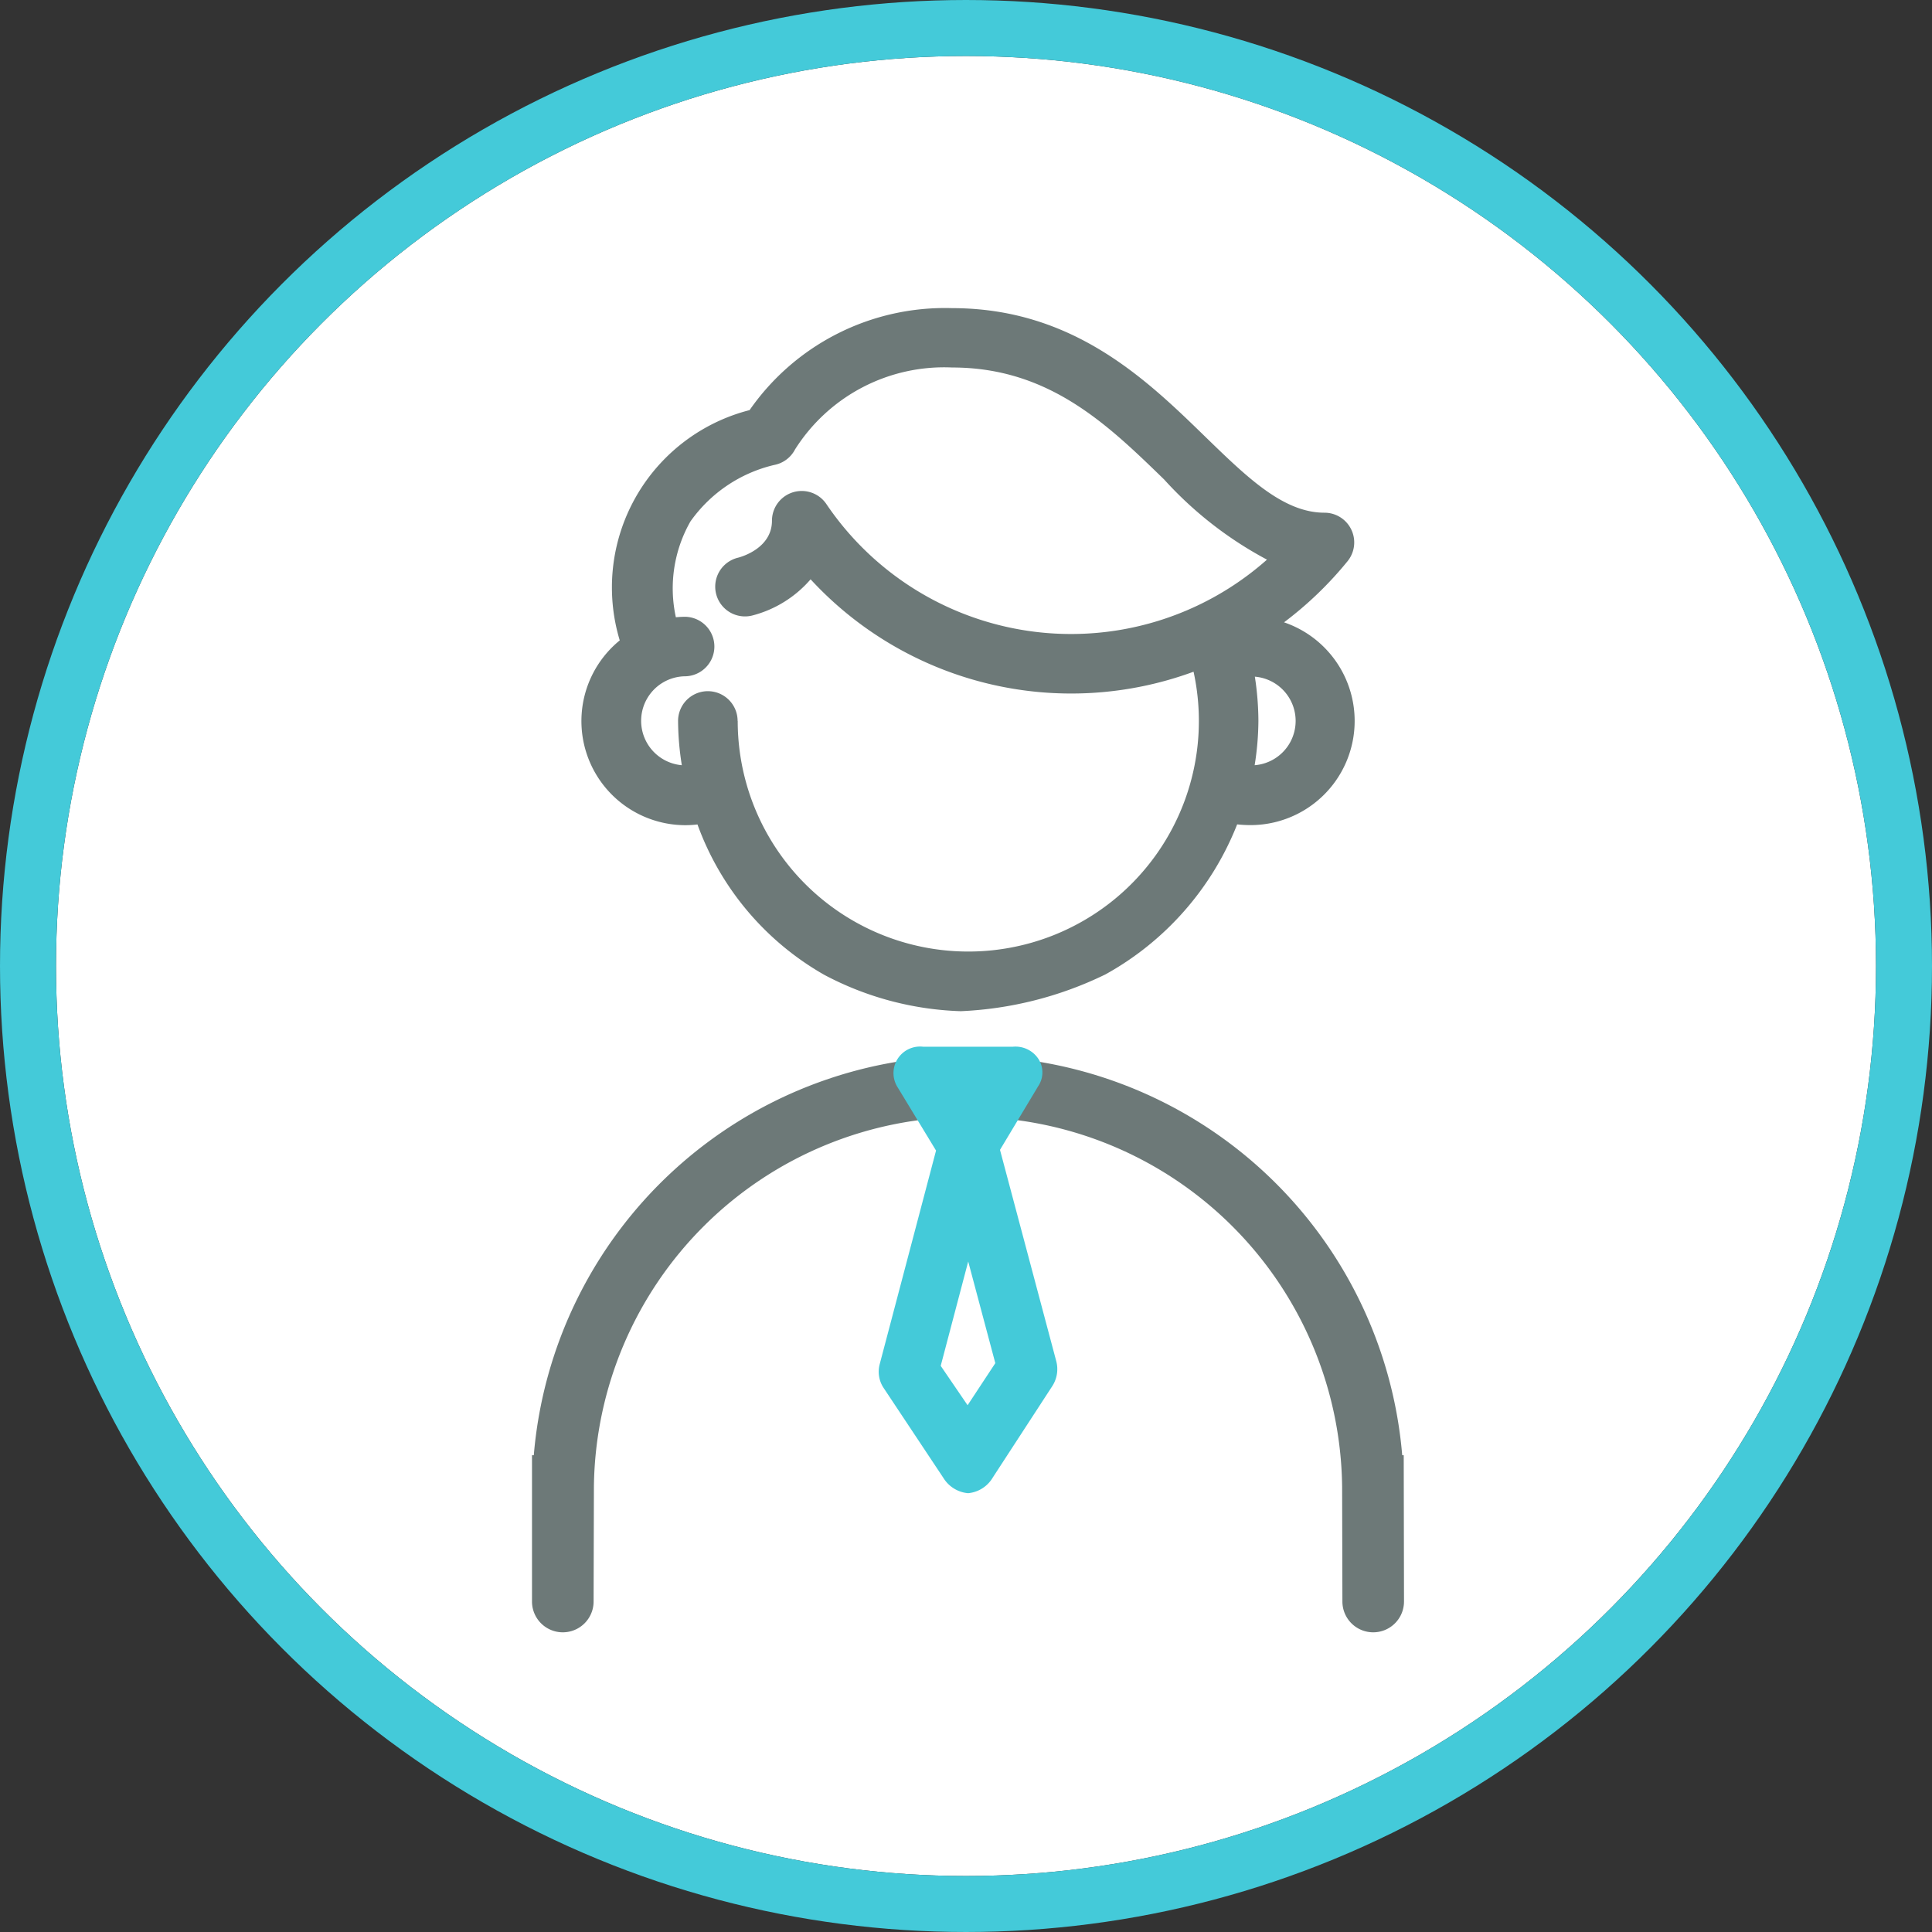 <svg xmlns="http://www.w3.org/2000/svg" width="69" height="69" viewBox="0 0 69 69">
  <rect x="0" y="0" width="69" height="69" fill="#333333" stroke="none"/>
  <g id="グループ_6297" data-name="グループ 6297" transform="translate(-172 -950)">
    <g id="楕円形_250" data-name="楕円形 250" transform="translate(174 952)" fill="#fff" stroke="#44cad9" stroke-width="2">
      <circle cx="32.5" cy="32.5" r="32.5" stroke="none"/>
      <circle cx="32.5" cy="32.5" r="33.5" fill="none"/>
    </g>
    <g id="グループ_3954" data-name="グループ 3954" transform="translate(-671.343 -398.064)">
      <path id="パス_5728" data-name="パス 5728" d="M888.152,1375.393a10.3,10.3,0,0,0,.134-1.581,10.539,10.539,0,0,0-.127-1.581,1.586,1.586,0,0,1-.007,3.162Zm-18.466-1.581a1.063,1.063,0,0,0-2.126,0,10.307,10.307,0,0,0,.134,1.581,1.591,1.591,0,0,1,.132-3.176,1.063,1.063,0,0,0,0-2.125c-.117,0-.232.006-.345.017a4.827,4.827,0,0,1,.52-3.421,5.09,5.09,0,0,1,2.991-2.018,1.06,1.06,0,0,0,.745-.555,6.3,6.3,0,0,1,5.611-2.926c3.458,0,5.549,2.035,7.572,4a13.515,13.515,0,0,0,3.672,2.862,10.546,10.546,0,0,1-15.739-1.99,1.063,1.063,0,0,0-1.94.6c0,.979-1.082,1.288-1.213,1.321a1.063,1.063,0,0,0,.5,2.067,4.1,4.1,0,0,0,2.093-1.295,12.656,12.656,0,0,0,13.677,3.3,8.235,8.235,0,1,1-16.28,1.755Zm13.117,9.063a10.534,10.534,0,0,0,4.724-5.369,4.42,4.42,0,0,0,.46.026,3.72,3.72,0,0,0,1.214-7.242,12.968,12.968,0,0,0,2.269-2.183,1.062,1.062,0,0,0-.823-1.732c-1.467,0-2.754-1.253-4.245-2.7-2.109-2.052-4.732-4.606-9.055-4.606a8.494,8.494,0,0,0-7.233,3.642,6.536,6.536,0,0,0-4.637,8.224,3.718,3.718,0,0,0,2.349,6.6,3.782,3.782,0,0,0,.427-.026,10.166,10.166,0,0,0,4.525,5.369,11.125,11.125,0,0,0,4.879,1.3A13.066,13.066,0,0,0,882.8,1382.875Z" fill="#6d7978"/>
      <g id="グループ_3953" data-name="グループ 3953">
        <g id="グループ_3951" data-name="グループ 3951">
          <path id="パス_5729" data-name="パス 5729" d="M892.386,1406.361a1.1,1.1,0,0,1-1.1-1.1l-.01-4.109a13.362,13.362,0,0,0-26.722,0l-.011,4.109a1.1,1.1,0,0,1-2.2,0v-5.224h.064a15.562,15.562,0,0,1,31.015,0h.054l.01,5.224A1.1,1.1,0,0,1,892.386,1406.361Z" fill="#6d7978"/>
        </g>
        <g id="グループ_3952" data-name="グループ 3952">
          <path id="パス_5730" data-name="パス 5730" d="M879.057,1389.13l1.363-2.271a.887.887,0,0,0,.013-.971.979.979,0,0,0-.924-.44H876.32a.948.948,0,0,0-.911,1.461l1.364,2.247-2.012,7.628a1.047,1.047,0,0,0,.149.863l2.126,3.2a1.151,1.151,0,0,0,.879.545h.008a1.145,1.145,0,0,0,.879-.563l2.126-3.266a1.113,1.113,0,0,0,.14-.88Zm-1.157,9.121-.96-1.407.982-3.727.968,3.631Z" fill="#44cad9"/>
        </g>
      </g>
    </g>
  </g>
</svg>
